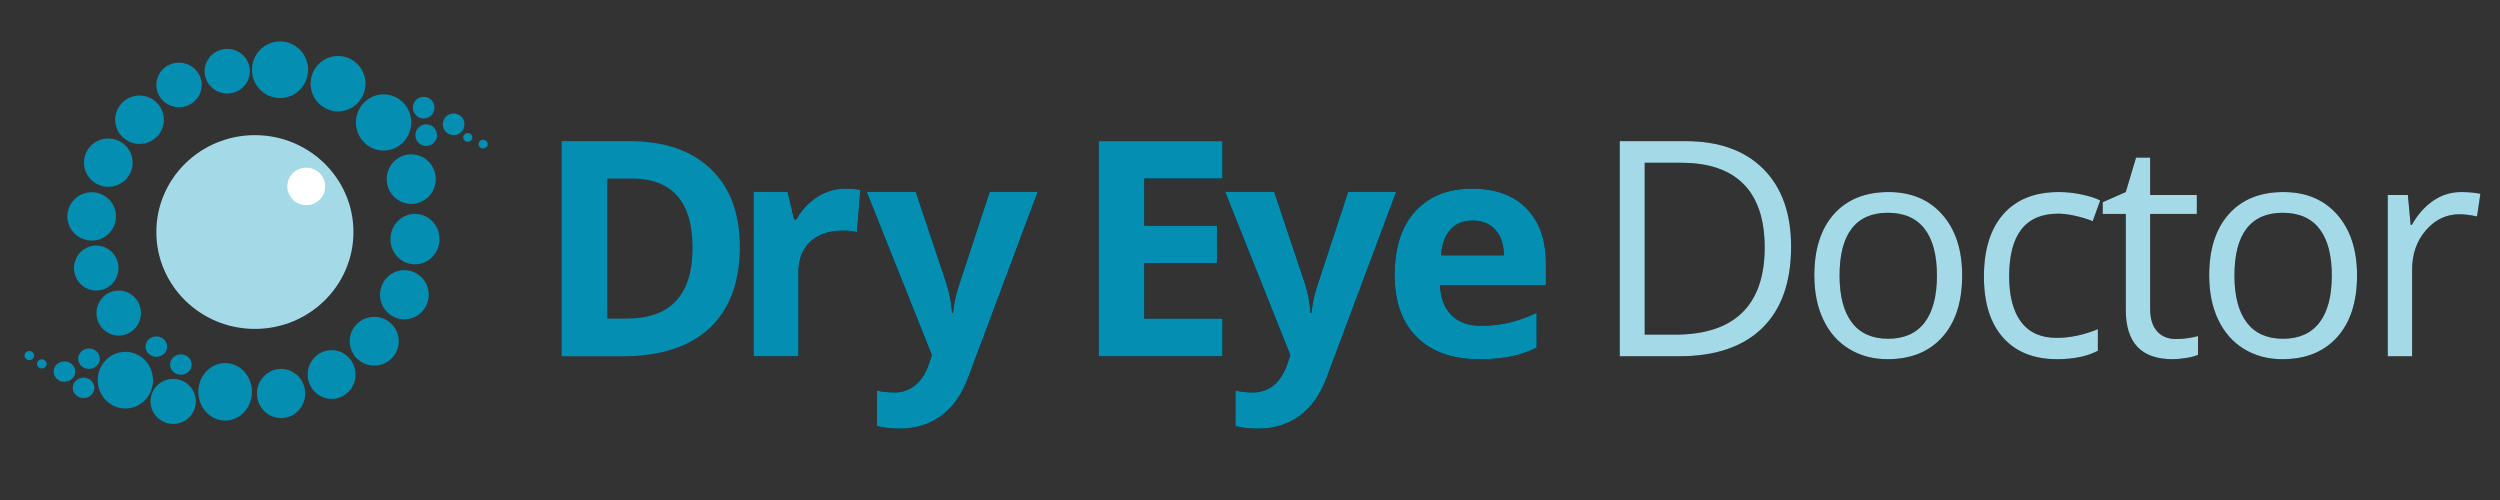 <?xml version="1.0" encoding="UTF-8"?>
<svg width="950px" height="190px" viewBox="0 0 950 190" xmlns="http://www.w3.org/2000/svg" xmlns:xlink="http://www.w3.org/1999/xlink" version="1.1">
 <rect x="0" y="0" width="950" height="190" fill="#333333" stroke="none"/>
 <!-- Generated by Pixelmator Pro 2.1.4 -->
 <path id="Ellipse" d="M156.268 46.529 C156.268 40.627 151.563 35.842 145.76 35.842 139.957 35.842 135.253 40.627 135.253 46.529 135.253 52.432 139.957 57.217 145.76 57.217 151.563 57.217 156.268 52.432 156.268 46.529 Z" fill="#048eb2" fill-opacity="1" stroke="none"/>
 <path id="Ellipse-copy-8" d="M95.751 148.892 C95.751 142.858 91.189 137.967 85.56 137.967 79.932 137.967 75.369 142.858 75.369 148.892 75.369 154.925 79.932 159.817 85.56 159.817 91.189 159.817 95.751 154.925 95.751 148.892 Z" fill="#048eb2" fill-opacity="1" stroke="none"/>
 <path id="Ellipse-copy-9" d="M185.341 54.762 C185.341 53.844 184.562 53.1 183.603 53.1 182.643 53.1 181.864 53.844 181.864 54.762 181.864 55.681 182.643 56.425 183.603 56.425 184.562 56.425 185.341 55.681 185.341 54.762 Z" fill="#048eb2" fill-opacity="1" stroke="none"/>
 <path id="Ellipse-copy-11" d="M179.494 52.229 C179.494 51.311 178.716 50.567 177.756 50.567 176.796 50.567 176.018 51.311 176.018 52.229 176.018 53.147 176.796 53.892 177.756 53.892 178.716 53.892 179.494 53.147 179.494 52.229 Z" fill="#048eb2" fill-opacity="1" stroke="none"/>
 <path id="Ellipse-copy-10" d="M58.146 144.458 C58.146 138.512 53.442 133.692 47.639 133.692 41.836 133.692 37.131 138.512 37.131 144.458 37.131 150.405 41.836 155.225 47.639 155.225 53.442 155.225 58.146 150.405 58.146 144.458 Z" fill="#048eb2" fill-opacity="1" stroke="none"/>
 <path id="Ellipse-copy-23" d="M53.564 118.967 C53.564 114.245 49.779 110.417 45.111 110.417 40.442 110.417 36.657 114.245 36.657 118.967 36.657 123.689 40.442 127.517 45.111 127.517 49.779 127.517 53.564 123.689 53.564 118.967 Z" fill="#048eb2" fill-opacity="1" stroke="none"/>
 <path id="Ellipse-copy-24" d="M45.032 101.867 C45.032 97.145 41.247 93.317 36.578 93.317 31.91 93.317 28.125 97.145 28.125 101.867 28.125 106.589 31.91 110.417 36.578 110.417 41.247 110.417 45.032 106.589 45.032 101.867 Z" fill="#048eb2" fill-opacity="1" stroke="none"/>
 <path id="Ellipse-copy-25" d="M44.084 82.233 C44.084 77.161 39.945 73.05 34.84 73.05 29.735 73.05 25.597 77.161 25.597 82.233 25.597 87.305 29.735 91.417 34.84 91.417 39.945 91.417 44.084 87.305 44.084 82.233 Z" fill="#048eb2" fill-opacity="1" stroke="none"/>
 <path id="Ellipse-copy-26" d="M50.404 61.808 C50.404 56.736 46.265 52.625 41.16 52.625 36.055 52.625 31.917 56.736 31.917 61.808 31.917 66.88 36.055 70.992 41.16 70.992 46.265 70.992 50.404 66.88 50.404 61.808 Z" fill="#048eb2" fill-opacity="1" stroke="none"/>
 <path id="Ellipse-copy-27" d="M62.254 45.5 C62.254 40.428 58.116 36.317 53.011 36.317 47.906 36.317 43.768 40.428 43.768 45.5 43.768 50.572 47.906 54.683 53.011 54.683 58.116 54.683 62.254 50.572 62.254 45.5 Z" fill="#048eb2" fill-opacity="1" stroke="none"/>
 <path id="Ellipse-copy-28" d="M76.633 32.279 C76.633 27.601 72.777 23.808 68.021 23.808 63.265 23.808 59.41 27.601 59.41 32.279 59.41 36.957 63.265 40.75 68.021 40.75 72.777 40.75 76.633 36.957 76.633 32.279 Z" fill="#048eb2" fill-opacity="1" stroke="none"/>
 <path id="Ellipse-copy-29" d="M94.961 27.054 C94.961 22.376 91.106 18.583 86.35 18.583 81.594 18.583 77.739 22.376 77.739 27.054 77.739 31.732 81.594 35.525 86.35 35.525 91.106 35.525 94.961 31.732 94.961 27.054 Z" fill="#048eb2" fill-opacity="1" stroke="none"/>
 <path id="Ellipse-copy" d="M138.887 31.804 C138.887 25.989 134.218 21.275 128.459 21.275 122.699 21.275 118.03 25.989 118.03 31.804 118.03 37.619 122.699 42.333 128.459 42.333 134.218 42.333 138.887 37.619 138.887 31.804 Z" fill="#048eb2" fill-opacity="1" stroke="none"/>
 <path id="Ellipse-copy-1" d="M117.082 26.5 C117.082 20.554 112.307 15.733 106.417 15.733 100.526 15.733 95.751 20.554 95.751 26.5 95.751 32.446 100.526 37.267 106.417 37.267 112.307 37.267 117.082 32.446 117.082 26.5 Z" fill="#048eb2" fill-opacity="1" stroke="none"/>
 <path id="Ellipse-copy-2" d="M165.59 68.063 C165.59 62.86 161.416 58.642 156.268 58.642 151.119 58.642 146.945 62.86 146.945 68.063 146.945 73.265 151.119 77.483 156.268 77.483 161.416 77.483 165.59 73.265 165.59 68.063 Z" fill="#048eb2" fill-opacity="1" stroke="none"/>
 <path id="Ellipse-copy-12" d="M176.492 47.242 C176.492 44.968 174.653 43.125 172.384 43.125 170.115 43.125 168.276 44.968 168.276 47.242 168.276 49.515 170.115 51.358 172.384 51.358 174.653 51.358 176.492 49.515 176.492 47.242 Z" fill="#048eb2" fill-opacity="1" stroke="none"/>
 <path id="Ellipse-copy-13" d="M165.116 40.908 C165.116 38.635 163.277 36.792 161.008 36.792 158.739 36.792 156.9 38.635 156.9 40.908 156.9 43.182 158.739 45.025 161.008 45.025 163.277 45.025 165.116 43.182 165.116 40.908 Z" fill="#048eb2" fill-opacity="1" stroke="none"/>
 <path id="Ellipse-copy-14" d="M166.064 51.358 C166.064 49.085 164.225 47.242 161.956 47.242 159.687 47.242 157.848 49.085 157.848 51.358 157.848 53.632 159.687 55.475 161.956 55.475 164.225 55.475 166.064 53.632 166.064 51.358 Z" fill="#048eb2" fill-opacity="1" stroke="none"/>
 <path id="Ellipse-copy-3" d="M167.012 90.863 C167.012 85.572 162.838 81.283 157.69 81.283 152.541 81.283 148.367 85.572 148.367 90.863 148.367 96.153 152.541 100.442 157.69 100.442 162.838 100.442 167.012 96.153 167.012 90.863 Z" fill="#048eb2" fill-opacity="1" stroke="none"/>
 <path id="Ellipse-copy-4" d="M162.904 112 C162.904 106.841 158.765 102.658 153.66 102.658 148.555 102.658 144.417 106.841 144.417 112 144.417 117.159 148.555 121.342 153.66 121.342 158.765 121.342 162.904 117.159 162.904 112 Z" fill="#048eb2" fill-opacity="1" stroke="none"/>
 <path id="Ellipse-copy-30" d="M134.305 88.171 C134.305 67.84 117.539 51.358 96.857 51.358 76.176 51.358 59.41 67.84 59.41 88.171 59.41 108.502 76.176 124.983 96.857 124.983 117.539 124.983 134.305 108.502 134.305 88.171 Z" fill="#a4dae8" fill-opacity="1" stroke="none"/>
 <path id="ry" d="M329.332 72.864 L347.969 72.864 359.742 108.034 C360.746 111.09 361.434 114.706 361.806 118.881 L362.141 118.881 C362.55 115.041 363.35 111.426 364.54 108.034 L376.09 72.864 394.336 72.864 367.944 143.371 C365.526 149.894 362.076 154.777 357.594 158.02 353.111 161.263 347.876 162.884 341.887 162.884 338.948 162.884 336.065 162.567 333.238 161.934 L333.238 148.403 C335.284 148.887 337.516 149.13 339.934 149.13 342.947 149.13 345.579 148.207 347.829 146.362 350.079 144.517 351.837 141.73 353.102 138.003 L354.106 134.928 Z M321.186 71.69 C323.492 71.69 325.408 71.858 326.933 72.194 L325.65 88.185 C324.273 87.812 322.599 87.625 320.628 87.625 315.197 87.625 310.966 89.023 307.934 91.819 304.903 94.615 303.387 98.528 303.387 103.561 L303.387 135.375 286.368 135.375 286.368 72.864 299.258 72.864 301.768 83.376 302.605 83.376 C304.54 79.872 307.153 77.049 310.445 74.905 313.737 72.762 317.317 71.69 321.186 71.69 Z" fill="#000000" fill-opacity="1" stroke="none"/>
 <path id="ry-1" d="M329.332 72.864 L347.969 72.864 359.742 108.034 C360.746 111.09 361.434 114.706 361.806 118.881 L362.141 118.881 C362.55 115.041 363.35 111.426 364.54 108.034 L376.09 72.864 394.336 72.864 367.944 143.371 C365.526 149.894 362.076 154.777 357.594 158.02 353.111 161.263 347.876 162.884 341.887 162.884 338.948 162.884 336.065 162.567 333.238 161.934 L333.238 148.403 C335.284 148.887 337.516 149.13 339.934 149.13 342.947 149.13 345.579 148.207 347.829 146.362 350.079 144.517 351.837 141.73 353.102 138.003 L354.106 134.928 Z M321.186 71.69 C323.492 71.69 325.408 71.858 326.933 72.194 L325.65 88.185 C324.273 87.812 322.599 87.625 320.628 87.625 315.197 87.625 310.966 89.023 307.934 91.819 304.903 94.615 303.387 98.528 303.387 103.561 L303.387 135.375 286.368 135.375 286.368 72.864 299.258 72.864 301.768 83.376 302.605 83.376 C304.54 79.872 307.153 77.049 310.445 74.905 313.737 72.762 317.317 71.69 321.186 71.69 Z" fill="#048eb2" fill-opacity="1" stroke="none"/>
 <path id="D" d="M281.127 93.72 C281.127 107.176 277.305 117.483 269.661 124.64 262.016 131.797 250.978 135.375 236.545 135.375 L213.445 135.375 213.445 53.63 239.056 53.63 C252.373 53.63 262.714 57.153 270.079 64.198 277.444 71.243 281.127 81.084 281.127 93.72 Z M263.16 94.167 C263.16 76.611 255.423 67.832 239.949 67.832 L230.742 67.832 230.742 121.061 238.163 121.061 C254.828 121.061 263.16 112.097 263.16 94.167 Z" fill="#048eb2" fill-opacity="1" stroke="none"/>
 <path id="Eye" d="M478.103 162.884 C475.165 162.884 472.282 162.567 469.455 161.934 L469.455 148.403 C471.501 148.887 473.732 149.13 476.15 149.13 479.163 149.13 481.795 148.207 484.046 146.362 486.296 144.517 488.054 141.73 489.318 138.003 L490.323 134.928 465.549 72.865 484.185 72.865 495.958 108.034 C496.963 111.09 497.651 114.706 498.023 118.881 L498.358 118.881 C498.767 115.041 499.567 111.426 500.757 108.034 L512.307 72.865 530.553 72.865 504.161 143.371 C501.743 149.894 498.293 154.777 493.81 158.02 489.328 161.263 484.092 162.884 478.103 162.884 Z M562 136.493 C551.956 136.493 544.108 133.716 538.454 128.162 532.8 122.608 529.972 114.743 529.972 104.567 529.972 94.093 532.586 85.994 537.812 80.273 543.038 74.551 550.264 71.69 559.489 71.69 568.305 71.69 575.168 74.206 580.078 79.238 584.988 84.271 587.443 91.223 587.443 100.094 L587.443 108.369 547.214 108.369 C547.4 113.215 548.832 116.998 551.51 119.719 554.188 122.441 557.945 123.801 562.781 123.801 566.538 123.801 570.091 123.41 573.438 122.627 576.786 121.844 580.283 120.595 583.928 118.881 L583.928 132.076 C580.952 133.567 577.772 134.676 574.387 135.403 571.002 136.13 566.873 136.493 562 136.493 Z M547.604 97.019 L571.486 97.019 C571.411 92.807 570.314 89.554 568.193 87.262 566.073 84.97 563.209 83.823 559.601 83.823 555.992 83.823 553.165 84.97 551.119 87.262 549.074 89.554 547.902 92.807 547.604 97.019 Z M464.511 135.375 L417.53 135.375 417.53 53.63 464.511 53.63 464.511 67.832 434.827 67.832 434.827 85.78 462.447 85.78 462.447 99.982 434.827 99.982 434.827 121.061 464.511 121.061 Z" fill="#000000" fill-opacity="1" stroke="none"/>
 <path id="Eye-1" d="M478.103 162.884 C475.165 162.884 472.282 162.567 469.455 161.934 L469.455 148.403 C471.501 148.887 473.732 149.13 476.15 149.13 479.163 149.13 481.795 148.207 484.046 146.362 486.296 144.517 488.054 141.73 489.318 138.003 L490.323 134.928 465.549 72.865 484.185 72.865 495.958 108.034 C496.963 111.09 497.651 114.706 498.023 118.881 L498.358 118.881 C498.767 115.041 499.567 111.426 500.757 108.034 L512.307 72.865 530.553 72.865 504.161 143.371 C501.743 149.894 498.293 154.777 493.81 158.02 489.328 161.263 484.092 162.884 478.103 162.884 Z M562 136.493 C551.956 136.493 544.108 133.716 538.454 128.162 532.8 122.608 529.972 114.743 529.972 104.567 529.972 94.093 532.586 85.994 537.812 80.273 543.038 74.551 550.264 71.69 559.489 71.69 568.305 71.69 575.168 74.206 580.078 79.238 584.988 84.271 587.443 91.223 587.443 100.094 L587.443 108.369 547.214 108.369 C547.4 113.215 548.832 116.998 551.51 119.719 554.188 122.441 557.945 123.801 562.781 123.801 566.538 123.801 570.091 123.41 573.438 122.627 576.786 121.844 580.283 120.595 583.928 118.881 L583.928 132.076 C580.952 133.567 577.772 134.676 574.387 135.403 571.002 136.13 566.873 136.493 562 136.493 Z M547.604 97.019 L571.486 97.019 C571.411 92.807 570.314 89.554 568.193 87.262 566.073 84.97 563.209 83.823 559.601 83.823 555.992 83.823 553.165 84.97 551.119 87.262 549.074 89.554 547.902 92.807 547.604 97.019 Z M464.511 135.375 L417.53 135.375 417.53 53.63 464.511 53.63 464.511 67.832 434.827 67.832 434.827 85.78 462.447 85.78 462.447 99.982 434.827 99.982 434.827 121.061 464.511 121.061 Z" fill="#048eb2" fill-opacity="1" stroke="none"/>
 <path id="Doctor" d="M935.243 72.976 C937.958 72.976 940.395 73.2 942.552 73.647 L941.269 82.258 C938.74 81.699 936.508 81.419 934.573 81.419 929.626 81.419 925.395 83.432 921.88 87.458 918.364 91.483 916.607 96.497 916.607 102.498 L916.607 135.375 907.344 135.375 907.344 74.094 914.989 74.094 916.049 85.445 916.495 85.445 C918.764 81.456 921.498 78.381 924.697 76.219 927.896 74.057 931.412 72.976 935.243 72.976 Z M895.678 104.679 C895.678 114.669 893.168 122.468 888.146 128.078 883.124 133.688 876.187 136.493 867.333 136.493 861.865 136.493 857.011 135.207 852.77 132.635 848.53 130.063 845.256 126.373 842.95 121.565 840.644 116.756 839.491 111.128 839.491 104.679 839.491 94.689 841.983 86.908 846.968 81.335 851.952 75.762 858.871 72.976 867.724 72.976 876.28 72.976 883.078 75.828 888.118 81.531 893.158 87.234 895.678 94.95 895.678 104.679 Z M849.088 104.679 C849.088 112.507 850.65 118.471 853.775 122.571 856.899 126.671 861.493 128.721 867.557 128.721 873.62 128.721 878.223 126.681 881.366 122.599 884.51 118.517 886.081 112.544 886.081 104.679 886.081 96.888 884.51 90.971 881.366 86.927 878.223 82.882 873.583 80.86 867.445 80.86 861.382 80.86 856.806 82.854 853.719 86.843 850.631 90.831 849.088 96.777 849.088 104.679 Z M826.876 128.833 C828.513 128.833 830.094 128.712 831.619 128.47 833.144 128.228 834.353 127.976 835.246 127.715 L835.246 134.816 C834.241 135.3 832.763 135.701 830.81 136.018 828.857 136.335 827.099 136.493 825.537 136.493 813.708 136.493 807.794 130.25 807.794 117.762 L807.794 81.307 799.033 81.307 799.033 76.834 807.794 72.976 811.699 59.893 817.056 59.893 817.056 74.094 834.799 74.094 834.799 81.307 817.056 81.307 817.056 117.371 C817.056 121.061 817.93 123.894 819.678 125.87 821.427 127.845 823.826 128.833 826.876 128.833 Z M781.732 136.493 C772.879 136.493 766.025 133.763 761.17 128.302 756.316 122.841 753.889 115.116 753.889 105.126 753.889 94.875 756.353 86.954 761.282 81.363 766.211 75.772 773.232 72.976 782.345 72.976 785.284 72.976 788.223 73.293 791.161 73.927 794.1 74.56 796.406 75.306 798.08 76.163 L795.235 84.047 C793.189 83.227 790.957 82.547 788.539 82.006 786.121 81.466 783.982 81.195 782.122 81.195 769.698 81.195 763.486 89.135 763.486 105.014 763.486 112.544 765.002 118.322 768.034 122.347 771.065 126.373 775.557 128.386 781.508 128.386 786.605 128.386 791.831 127.286 797.188 125.087 L797.188 133.306 C793.096 135.431 787.944 136.493 781.732 136.493 Z M745.626 104.679 C745.626 114.669 743.116 122.468 738.094 128.078 733.072 133.688 726.135 136.493 717.282 136.493 711.813 136.493 706.959 135.207 702.719 132.635 698.478 130.063 695.204 126.373 692.898 121.565 690.592 116.756 689.439 111.128 689.439 104.679 689.439 94.689 691.931 86.908 696.916 81.335 701.9 75.762 708.819 72.976 717.672 72.976 726.228 72.976 733.026 75.828 738.066 81.531 743.106 87.234 745.626 94.95 745.626 104.679 Z M699.036 104.679 C699.036 112.507 700.598 118.471 703.723 122.571 706.847 126.671 711.442 128.721 717.505 128.721 723.568 128.721 728.171 126.681 731.315 122.599 734.458 118.517 736.029 112.544 736.029 104.679 736.029 96.888 734.458 90.971 731.315 86.927 728.171 82.882 723.531 80.86 717.393 80.86 711.33 80.86 706.755 82.854 703.667 86.843 700.58 90.831 699.036 96.777 699.036 104.679 Z M680.618 93.72 C680.618 107.214 676.964 117.529 669.654 124.668 662.345 131.806 651.827 135.375 638.101 135.375 L615.503 135.375 615.503 53.63 640.5 53.63 C653.185 53.63 663.042 57.153 670.073 64.198 677.103 71.243 680.618 81.084 680.618 93.72 Z M670.575 94.055 C670.575 83.395 667.906 75.362 662.568 69.957 657.23 64.552 649.298 61.85 638.771 61.85 L624.989 61.85 624.989 127.156 636.539 127.156 C647.847 127.156 656.347 124.37 662.038 118.797 667.729 113.224 670.575 104.977 670.575 94.055 Z" fill="#000000" fill-opacity="1" stroke="none"/>
 <path id="Doctor-1" d="M935.243 72.976 C937.958 72.976 940.395 73.2 942.552 73.647 L941.269 82.258 C938.74 81.699 936.508 81.419 934.573 81.419 929.626 81.419 925.395 83.432 921.88 87.458 918.364 91.483 916.607 96.497 916.607 102.498 L916.607 135.375 907.344 135.375 907.344 74.094 914.989 74.094 916.049 85.445 916.495 85.445 C918.764 81.456 921.498 78.381 924.697 76.219 927.896 74.057 931.412 72.976 935.243 72.976 Z M895.678 104.679 C895.678 114.669 893.168 122.468 888.146 128.078 883.124 133.688 876.187 136.493 867.333 136.493 861.865 136.493 857.011 135.207 852.77 132.635 848.53 130.063 845.256 126.373 842.95 121.565 840.644 116.756 839.491 111.128 839.491 104.679 839.491 94.689 841.983 86.908 846.968 81.335 851.952 75.762 858.871 72.976 867.724 72.976 876.28 72.976 883.078 75.828 888.118 81.531 893.158 87.234 895.678 94.95 895.678 104.679 Z M849.088 104.679 C849.088 112.507 850.65 118.471 853.775 122.571 856.899 126.671 861.493 128.721 867.557 128.721 873.62 128.721 878.223 126.681 881.366 122.599 884.51 118.517 886.081 112.544 886.081 104.679 886.081 96.888 884.51 90.971 881.366 86.927 878.223 82.882 873.583 80.86 867.445 80.86 861.382 80.86 856.806 82.854 853.719 86.843 850.631 90.831 849.088 96.777 849.088 104.679 Z M826.876 128.833 C828.513 128.833 830.094 128.712 831.619 128.47 833.144 128.228 834.353 127.976 835.246 127.715 L835.246 134.816 C834.241 135.3 832.763 135.701 830.81 136.018 828.857 136.335 827.099 136.493 825.537 136.493 813.708 136.493 807.794 130.25 807.794 117.762 L807.794 81.307 799.033 81.307 799.033 76.834 807.794 72.976 811.699 59.893 817.056 59.893 817.056 74.094 834.799 74.094 834.799 81.307 817.056 81.307 817.056 117.371 C817.056 121.061 817.93 123.894 819.678 125.87 821.427 127.845 823.826 128.833 826.876 128.833 Z M781.732 136.493 C772.879 136.493 766.025 133.763 761.17 128.302 756.316 122.841 753.889 115.116 753.889 105.126 753.889 94.875 756.353 86.954 761.282 81.363 766.211 75.772 773.232 72.976 782.345 72.976 785.284 72.976 788.223 73.293 791.161 73.927 794.1 74.56 796.406 75.306 798.08 76.163 L795.235 84.047 C793.189 83.227 790.957 82.547 788.539 82.006 786.121 81.466 783.982 81.195 782.122 81.195 769.698 81.195 763.486 89.135 763.486 105.014 763.486 112.544 765.002 118.322 768.034 122.347 771.065 126.373 775.557 128.386 781.508 128.386 786.605 128.386 791.831 127.286 797.188 125.087 L797.188 133.306 C793.096 135.431 787.944 136.493 781.732 136.493 Z M745.626 104.679 C745.626 114.669 743.116 122.468 738.094 128.078 733.072 133.688 726.135 136.493 717.282 136.493 711.813 136.493 706.959 135.207 702.719 132.635 698.478 130.063 695.204 126.373 692.898 121.565 690.592 116.756 689.439 111.128 689.439 104.679 689.439 94.689 691.931 86.908 696.916 81.335 701.9 75.762 708.819 72.976 717.672 72.976 726.228 72.976 733.026 75.828 738.066 81.531 743.106 87.234 745.626 94.95 745.626 104.679 Z M699.036 104.679 C699.036 112.507 700.598 118.471 703.723 122.571 706.847 126.671 711.442 128.721 717.505 128.721 723.568 128.721 728.171 126.681 731.315 122.599 734.458 118.517 736.029 112.544 736.029 104.679 736.029 96.888 734.458 90.971 731.315 86.927 728.171 82.882 723.531 80.86 717.393 80.86 711.33 80.86 706.755 82.854 703.667 86.843 700.58 90.831 699.036 96.777 699.036 104.679 Z M680.618 93.72 C680.618 107.214 676.964 117.529 669.654 124.668 662.345 131.806 651.827 135.375 638.101 135.375 L615.503 135.375 615.503 53.63 640.5 53.63 C653.185 53.63 663.042 57.153 670.073 64.198 677.103 71.243 680.618 81.084 680.618 93.72 Z M670.575 94.055 C670.575 83.395 667.906 75.362 662.568 69.957 657.23 64.552 649.298 61.85 638.771 61.85 L624.989 61.85 624.989 127.156 636.539 127.156 C647.847 127.156 656.347 124.37 662.038 118.797 667.729 113.224 670.575 104.977 670.575 94.055 Z" fill="#a4dae8" fill-opacity="1" stroke="none"/>
 <path id="Ellipse-copy-31" d="M123.56 70.833 C123.56 66.898 120.342 63.708 116.371 63.708 112.401 63.708 109.182 66.898 109.182 70.833 109.182 74.768 112.401 77.958 116.371 77.958 120.342 77.958 123.56 74.768 123.56 70.833 Z" fill="#ffffff" fill-opacity="1" stroke="none"/>
 <path id="Ellipse-copy-5" d="M151.527 129.654 C151.527 124.539 147.354 120.392 142.205 120.392 137.056 120.392 132.883 124.539 132.883 129.654 132.883 134.77 137.056 138.917 142.205 138.917 147.354 138.917 151.527 134.77 151.527 129.654 Z" fill="#048eb2" fill-opacity="1" stroke="none"/>
 <path id="Ellipse-copy-6" d="M135.095 142.321 C135.095 137.205 131.027 133.058 126.009 133.058 120.992 133.058 116.924 137.205 116.924 142.321 116.924 147.436 120.992 151.583 126.009 151.583 131.027 151.583 135.095 147.436 135.095 142.321 Z" fill="#048eb2" fill-opacity="1" stroke="none"/>
 <path id="Ellipse-copy-7" d="M115.976 149.525 C115.976 144.366 111.873 140.183 106.812 140.183 101.75 140.183 97.647 144.366 97.647 149.525 97.647 154.684 101.75 158.867 106.812 158.867 111.873 158.867 115.976 154.684 115.976 149.525 Z" fill="#048eb2" fill-opacity="1" stroke="none"/>
 <path id="Ellipse-copy-15" d="M74.421 152.533 C74.421 147.811 70.565 143.983 65.809 143.983 61.053 143.983 57.198 147.811 57.198 152.533 57.198 157.255 61.053 161.083 65.809 161.083 70.565 161.083 74.421 157.255 74.421 152.533 Z" fill="#048eb2" fill-opacity="1" stroke="none"/>
 <path id="Ellipse-copy-16" d="M72.841 138.521 C72.841 136.378 71.001 134.642 68.732 134.642 66.464 134.642 64.624 136.378 64.624 138.521 64.624 140.663 66.464 142.4 68.732 142.4 71.001 142.4 72.841 140.663 72.841 138.521 Z" fill="#048eb2" fill-opacity="1" stroke="none"/>
 <path id="Ellipse-copy-17" d="M63.518 131.712 C63.518 129.57 61.679 127.833 59.41 127.833 57.141 127.833 55.302 129.57 55.302 131.712 55.302 133.855 57.141 135.592 59.41 135.592 61.679 135.592 63.518 133.855 63.518 131.712 Z" fill="#048eb2" fill-opacity="1" stroke="none"/>
 <path id="Ellipse-copy-18" d="M37.921 136.304 C37.921 134.162 36.082 132.425 33.813 132.425 31.544 132.425 29.705 134.162 29.705 136.304 29.705 138.447 31.544 140.183 33.813 140.183 36.082 140.183 37.921 138.447 37.921 136.304 Z" fill="#048eb2" fill-opacity="1" stroke="none"/>
 <path id="Ellipse-copy-19" d="M35.867 147.387 C35.867 145.245 34.028 143.508 31.759 143.508 29.49 143.508 27.651 145.245 27.651 147.387 27.651 149.53 29.49 151.267 31.759 151.267 34.028 151.267 35.867 149.53 35.867 147.387 Z" fill="#048eb2" fill-opacity="1" stroke="none"/>
 <path id="Ellipse-copy-20" d="M28.599 141.212 C28.599 139.07 26.76 137.333 24.491 137.333 22.222 137.333 20.383 139.07 20.383 141.212 20.383 143.355 22.222 145.092 24.491 145.092 26.76 145.092 28.599 143.355 28.599 141.212 Z" fill="#048eb2" fill-opacity="1" stroke="none"/>
 <path id="Ellipse-copy-21" d="M17.697 138.283 C17.697 137.321 16.883 136.542 15.88 136.542 14.876 136.542 14.063 137.321 14.063 138.283 14.063 139.245 14.876 140.025 15.88 140.025 16.883 140.025 17.697 139.245 17.697 138.283 Z" fill="#048eb2" fill-opacity="1" stroke="none"/>
 <path id="Ellipse-copy-22" d="M12.956 135.117 C12.956 134.155 12.143 133.375 11.139 133.375 10.136 133.375 9.322 134.155 9.322 135.117 9.322 136.079 10.136 136.858 11.139 136.858 12.143 136.858 12.956 136.079 12.956 135.117 Z" fill="#048eb2" fill-opacity="1" stroke="none"/>
 <path id="Ellipse-1" d="M157.848 96.879 C157.848 92.201 154.098 88.408 149.473 88.408 144.848 88.408 141.099 92.201 141.099 96.879 141.099 101.557 144.848 105.35 149.473 105.35 154.098 105.35 157.848 101.557 157.848 96.879 Z" fill="none" stroke="none"/>
</svg>
